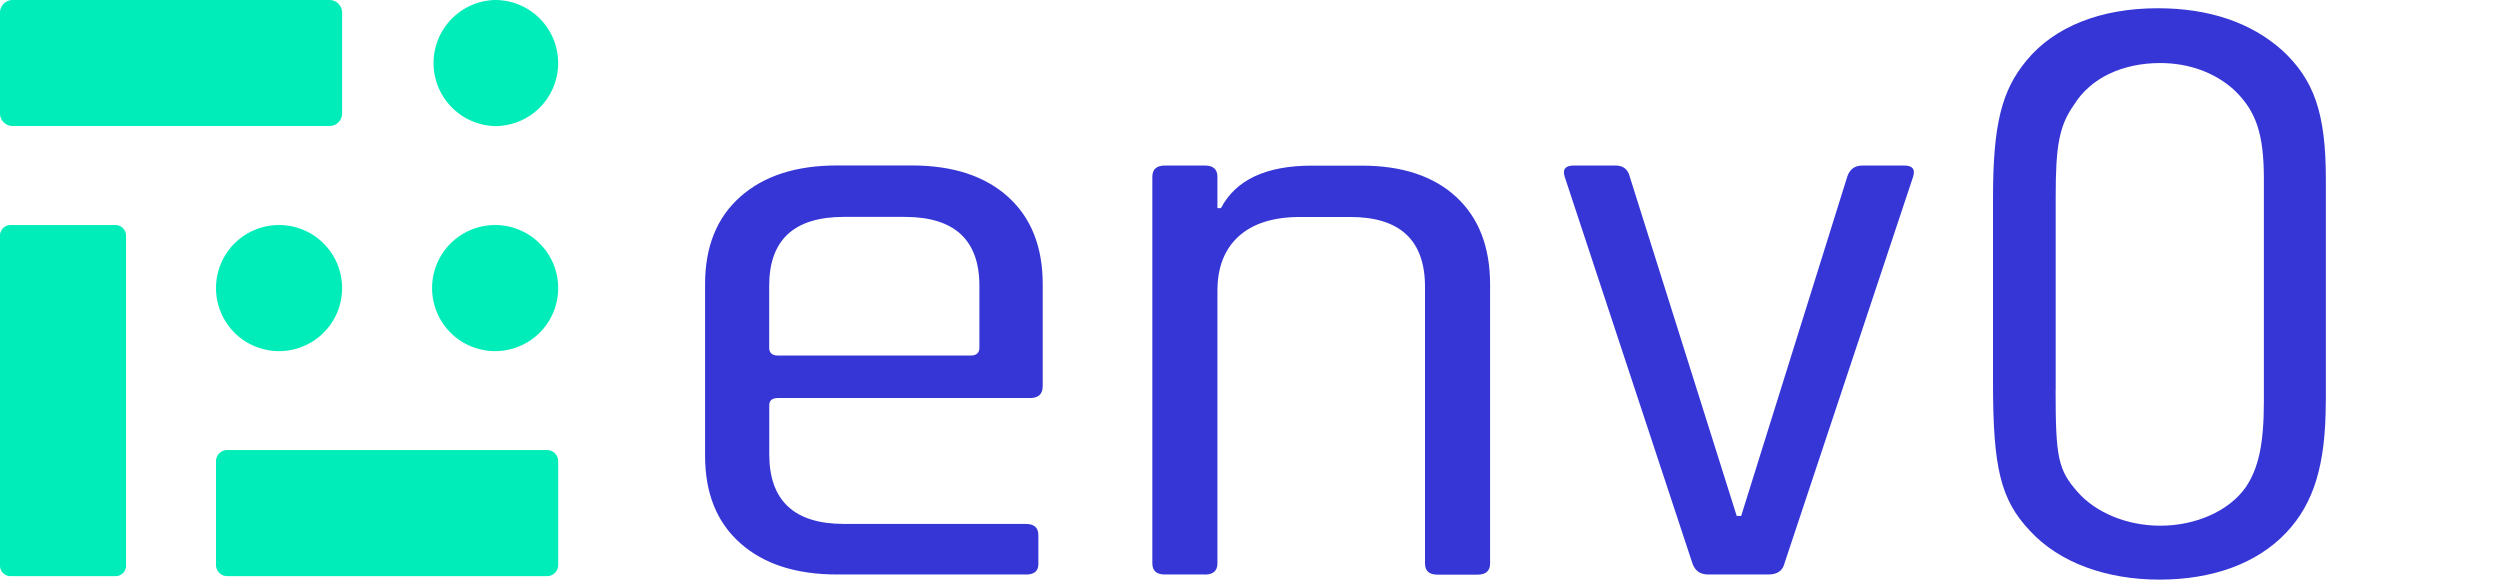 <svg xmlns="http://www.w3.org/2000/svg" fill="none" viewBox="0 0 138 32">
  <path fill="#3636D6" d="M56.623 31.711H46.198c-2.261 0-4.043-.578-5.335-1.728-1.297-1.15-1.943-2.76-1.943-4.826v-9.47c0-2.066.646-3.676 1.943-4.826 1.297-1.15 3.074-1.728 5.335-1.728h4.13c2.262 0 4.034.577 5.311 1.728 1.278 1.15 1.919 2.76 1.919 4.825v5.62c0 .44-.23.665-.69.665H42.953c-.328 0-.49.132-.49.396v2.702c0 2.565 1.376 3.852 4.131 3.852h10.034c.46 0 .69.206.69.622v1.595c0 .382-.23.578-.69.578l-.005-.005Zm-13.67-12.084h10.62c.329 0 .49-.147.49-.441V15.78c0-2.536-1.375-3.808-4.13-3.808H46.59c-2.756 0-4.131 1.267-4.131 3.808v3.406c0 .294.161.44.49.44h.004ZM66.512 31.712h-2.213c-.46 0-.69-.206-.69-.622V9.76c0-.411.23-.622.69-.622h2.213c.46 0 .69.206.69.622v1.728h.196c.817-1.562 2.491-2.345 5.017-2.345h2.755c2.227 0 3.965.578 5.213 1.728 1.243 1.15 1.87 2.76 1.87 4.826V31.1c0 .41-.23.621-.69.621H79.35c-.46 0-.69-.205-.69-.621V15.829c0-2.565-1.376-3.852-4.131-3.852h-2.756c-1.473 0-2.603.352-3.391 1.062-.788.71-1.18 1.713-1.18 3.01v15.046c0 .41-.23.621-.69.621v-.005ZM86.866 9.138h2.31c.426 0 .69.206.789.622l5.902 18.721h.245l5.854-18.721c.132-.411.411-.622.837-.622h2.31c.46 0 .622.206.489.622L98.52 31.046c-.098.44-.391.665-.886.665h-3.343c-.46 0-.753-.22-.886-.665L86.372 9.76c-.132-.411.034-.622.49-.622h.004Z"/>
  <path fill="#00EDB9" d="M27.33 0a3.478 3.478 0 0 1 3.48 3.48 3.478 3.478 0 0 1-3.48 3.48 3.481 3.481 0 0 1 0-6.96ZM.696 6.955h17.493a.694.694 0 0 0 .695-.695V.695A.698.698 0 0 0 18.188 0H.695A.698.698 0 0 0 0 .695V6.26c0 .387.313.695.695.695Zm6.26 24.267V13.005a.58.58 0 0 0-.582-.583H.583a.58.58 0 0 0-.583.583v18.217c0 .323.26.582.582.582h5.795a.58.58 0 0 0 .583-.582h-.005Zm5.585.582h17.654a.617.617 0 0 0 .617-.616V25.46a.617.617 0 0 0-.617-.617H12.54a.617.617 0 0 0-.617.617v5.727c0 .337.274.616.617.616Zm11.31-15.902a3.478 3.478 0 0 0 3.48 3.48 3.478 3.478 0 0 0 3.48-3.48 3.478 3.478 0 0 0-3.48-3.48 3.478 3.478 0 0 0-3.48 3.48Zm-11.927 0a3.478 3.478 0 0 0 3.48 3.48 3.478 3.478 0 0 0 3.48-3.48 3.478 3.478 0 0 0-3.48-3.48 3.478 3.478 0 0 0-3.48 3.48Z"/>
  <path fill="#3636D6" d="M128.383 22.162c0 3.48-.651 5.614-2.178 7.234-1.625 1.718-4.082 2.599-7.004 2.599-2.922 0-5.521-.93-7.146-2.692-1.625-1.718-2.041-3.48-2.041-8.164v-10.2c0-4.038.465-5.937 1.855-7.606 1.532-1.855 4.082-2.878 7.239-2.878 2.829 0 5.149.788 6.867 2.32 1.762 1.625 2.412 3.48 2.412 7.097v12.295l-.004-.005Zm-14.914-.597c0 3.705.147 4.375 1.204 5.58 1.008 1.155 2.741 1.874 4.572 1.874 1.972 0 3.798-.817 4.713-2.114.719-1.057 1.008-2.403 1.008-4.763V9.877c0-2.501-.435-3.754-1.634-4.904-1.058-.965-2.502-1.493-4.087-1.493-2.071 0-3.847.817-4.763 2.31-.817 1.155-1.008 2.261-1.008 5.051V21.57l-.005-.005Z"/>
</svg>
